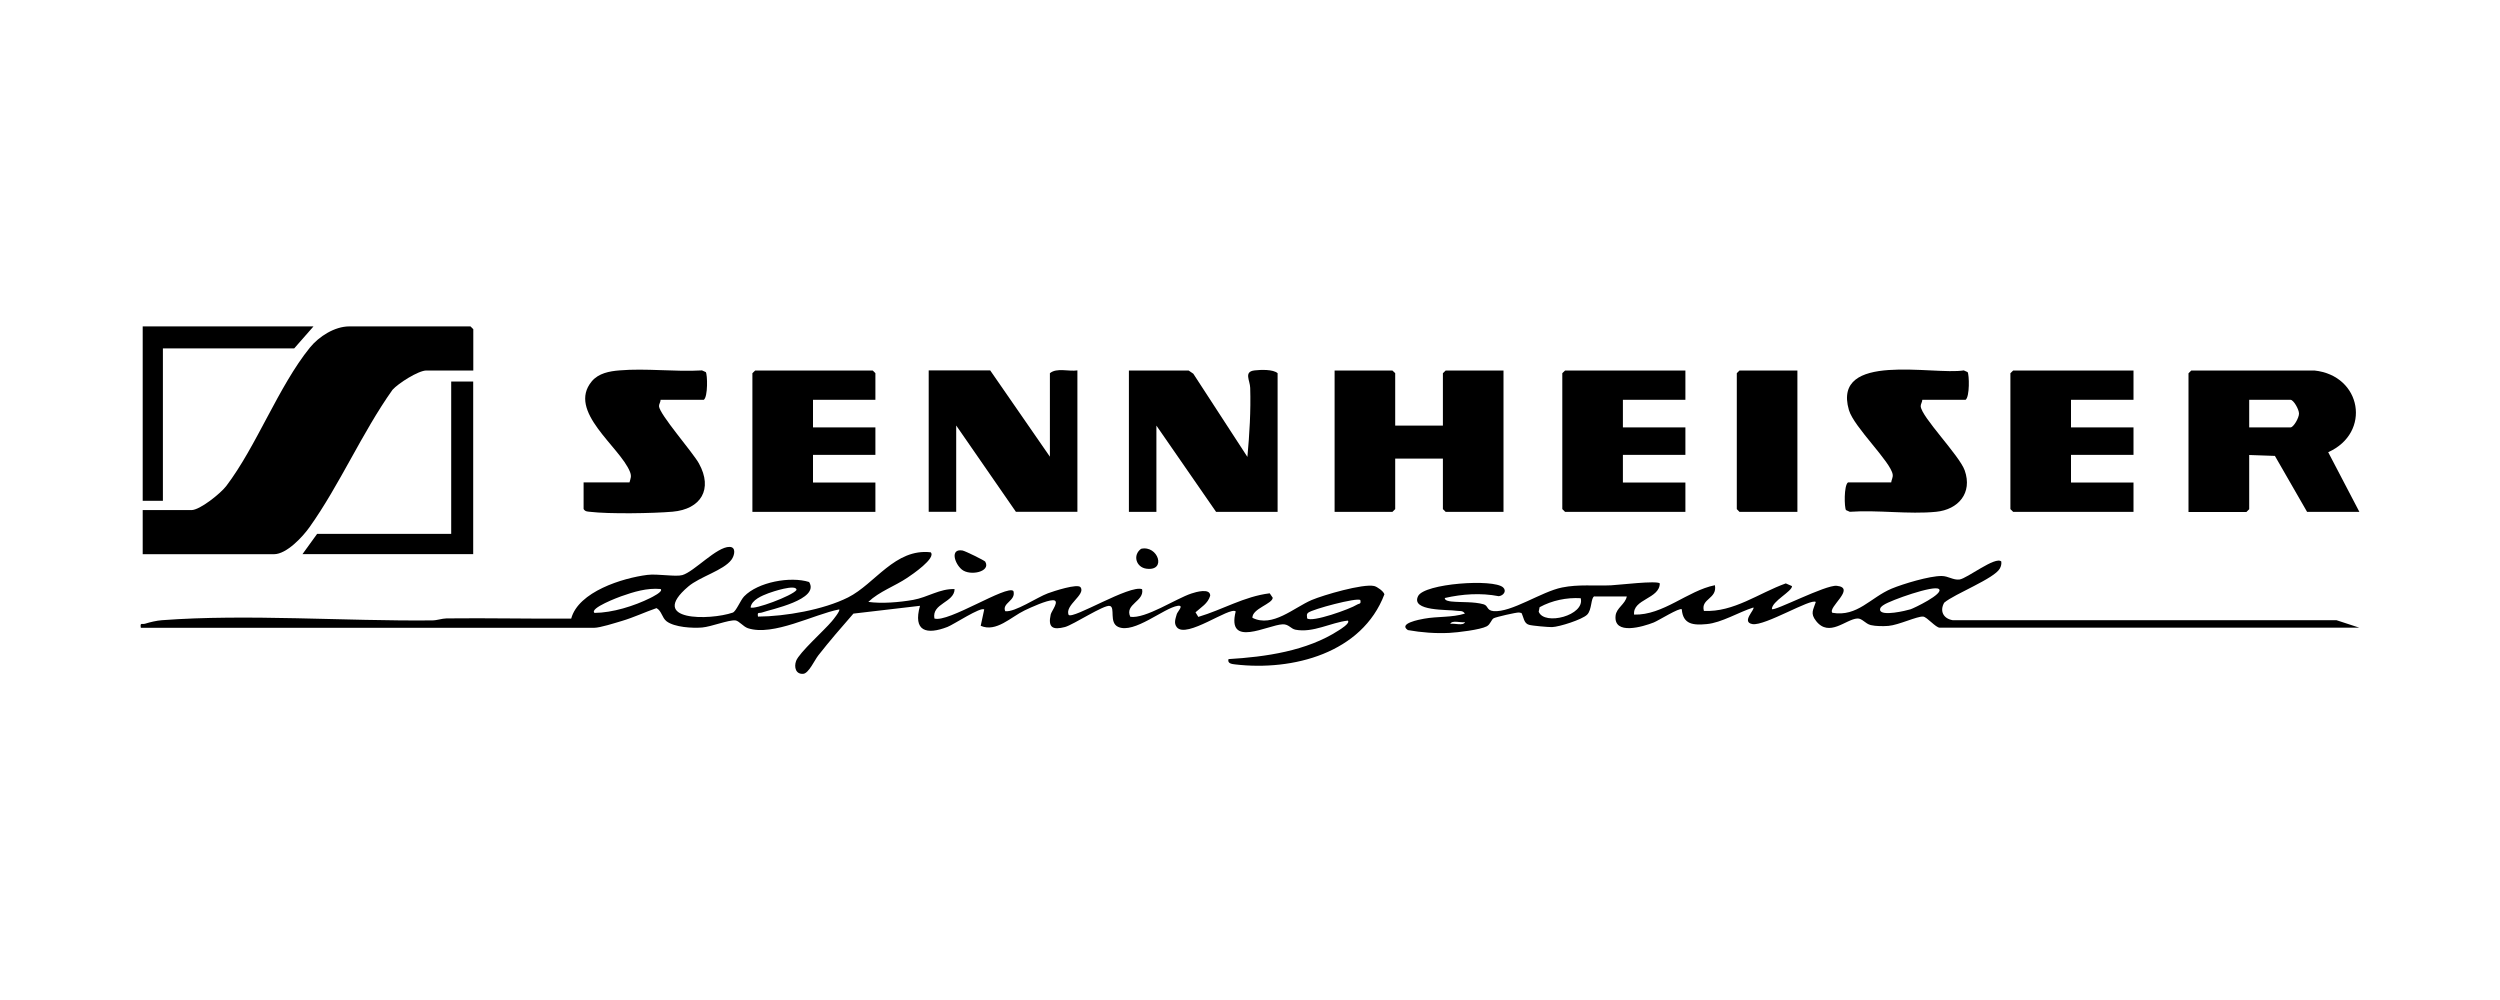 <svg xmlns="http://www.w3.org/2000/svg" id="Capa_1" data-name="Capa 1" viewBox="0 0 250 100"><path d="M47.32,37.05h-4.68c-.81,0-2.82,1.29-3.39,1.93-3.04,4.28-5.28,9.5-8.3,13.74-.68.96-2.29,2.7-3.55,2.7h-13.13v-4.41h4.87c.86,0,2.93-1.68,3.48-2.4,3.03-3.99,5.23-9.97,8.37-13.85.91-1.12,2.48-2.12,3.94-2.12h12.12l.28.28v4.13Z"></path><path d="M14.08,62.76c-.09-.54.13-.3.43-.39.51-.16,1.15-.31,1.68-.35,8.49-.64,18.34.11,27.01.02.52,0,.97-.19,1.45-.2,4.15-.05,8.31.05,12.47.02.72-2.69,5.14-4.06,7.61-4.37,1.03-.13,2.82.21,3.5.02,1.19-.34,3.44-2.85,4.73-2.82.68.01.5.87.18,1.29-.79,1.06-3.16,1.69-4.31,2.67-4.1,3.48,2.15,3.4,4.45,2.61.34-.14.76-1.23,1.13-1.62,1.39-1.44,4.63-2.03,6.5-1.44,1.1,1.76-3.85,2.74-4.71,3.05-.3.1-.49-.1-.4.41,2.73-.02,6.54-.68,9.01-1.92,2.7-1.36,4.69-4.92,8.26-4.51.57.58-1.88,2.24-2.33,2.54-1.26.85-2.8,1.37-3.91,2.42,1.34.19,3.11.04,4.48-.2,1.47-.26,2.67-1.14,4.15-1.08-.03,1.36-2.3,1.41-2.02,2.94,1.35.46,7.25-3.4,7.9-2.75.29.98-1.17,1.19-.82,2.02.97.13,3.18-1.39,4.27-1.79.54-.2,2.99-1.01,3.27-.6.52.75-1.6,1.78-1.2,2.76.46.46,6.12-3.05,7.35-2.57.25,1.22-1.78,1.49-1.18,2.76,1.52.22,4.56-1.82,6.11-2.33.44-.15,1.89-.57,1.88.22-.24.8-.9,1.14-1.47,1.66l.28.46c2.42-.72,4.6-2.05,7.14-2.36l.3.44c0,.61-2.06,1.09-2.03,2.01,2.01,1.01,4.15-1.02,5.93-1.78,1.18-.5,5.12-1.65,6.24-1.4.31.07.95.53,1.03.83-2.23,5.88-9.15,7.69-14.93,7.01-.33-.04-.79-.09-.66-.53,3.7-.22,7.84-.81,11-2.86.16-.1,1.22-.74.93-.99-1.7.19-3.47,1.25-5.23.91-.47-.09-.67-.56-1.28-.54-1.5.06-5.63,2.41-4.7-1.29-.59-.51-4.94,2.77-5.89,1.58-.33-.42-.12-.87,0-1.32.07-.23.76-.91.1-.82-1.4.21-4.36,2.83-5.96,2.11-.95-.43-.26-1.96-.84-2.1s-3.64,1.88-4.48,2.11c-1.23.32-1.72.06-1.43-1.25.07-.34.96-1.42.23-1.43-.64,0-2.19.71-2.84,1.02-1.36.65-2.84,2.22-4.39,1.54l.35-1.63c-.32-.31-3.07,1.51-3.67,1.74-2.11.82-3.47.44-2.75-2.11l-6.66.78c-1.2,1.37-2.4,2.76-3.52,4.19-.36.46-.95,1.78-1.49,1.83-.75.07-.95-.66-.72-1.29.3-.82,2.85-3.09,3.57-3.96.14-.16.87-1.06.74-1.19-2.54.49-6.6,2.71-9.13,1.88-.47-.16-.89-.74-1.25-.78-.67-.07-2.41.63-3.33.71-.97.08-2.75-.02-3.55-.62-.47-.36-.48-1.03-1.01-1.32-1.16.4-2.27.93-3.45,1.28-.68.2-2.19.69-2.8.69H14.08ZM75.06,60.74c.31.27,4.17-1.15,4.59-1.74.03-.65-2.49.2-2.8.32-.63.24-1.69.66-1.79,1.42ZM66.06,58.9c-1.38-.12-2.67.28-3.95.73-.2.07-3.21,1.19-2.66,1.66,1.79-.01,3.97-.69,5.58-1.49.13-.07,1.35-.65,1.03-.9ZM136.03,60c-.35-.26-4.76.91-5.21,1.27-.21.17-.1.35-.11.56.45.46,4.33-.94,4.98-1.36.24-.15.44-.02.34-.48Z"></path><polygon points="139.52 42.56 144.29 42.56 144.29 37.32 144.57 37.05 150.35 37.05 150.35 51.19 144.57 51.19 144.29 50.91 144.29 45.86 139.52 45.86 139.52 50.91 139.24 51.19 133.46 51.19 133.46 37.05 139.24 37.05 139.52 37.32 139.52 42.56"></polygon><path d="M231.44,37.05c4.74.5,5.72,6.23,1.38,8.17l3.12,5.97h-5.23l-3.22-5.6-2.57-.09v5.42l-.28.28h-5.79v-13.87l.28-.28h12.3ZM224.92,42.74h4.13c.3,0,.85-.95.85-1.38s-.55-1.38-.85-1.38h-4.13v2.75Z"></path><path d="M159.44,59.63c-.37.12-.23,1.35-.73,1.84s-2.76,1.21-3.5,1.24c-.36.01-1.98-.13-2.31-.23-.52-.14-.53-.76-.75-1.18l-.25-.05c-.27-.02-2.29.45-2.52.57-.26.14-.32.6-.7.81-.66.35-2.92.62-3.75.66-1.39.07-2.78-.04-4.14-.28-1-.66,1.17-1.06,1.62-1.14,1.36-.25,2.77-.1,4.08-.51-.22-.34-.52-.23-.82-.28-.85-.14-4.63.07-3.86-1.47.63-1.27,7.54-1.75,8.5-.87.38.35.05.82-.43.88-1.8-.35-3.64-.22-5.4.18-.03.27.48.33.66.35.99.1,2.24,0,3.22.28.48.14.28.61.99.68,1.79.16,4.8-1.95,6.85-2.36,1.68-.34,3.25-.14,4.92-.22.71-.03,4.59-.5,4.86-.19-.02,1.55-2.73,1.56-2.57,3.12,2.92.08,5.34-2.39,8.08-2.94.26,1.38-1.44,1.33-1.1,2.57,2.99.15,5.5-1.79,8.19-2.75l.62.27c.03.53-2.02,1.51-2.01,2.3.25.24,5.38-2.45,6.49-2.33,1.97.21-.95,2.17-.44,2.7,2.51.43,3.8-1.53,5.93-2.42,1.16-.48,3.79-1.27,4.99-1.26.67,0,1.16.43,1.79.35.76-.1,3.6-2.36,4.18-1.8.03.25-.02.47-.14.69-.54,1.02-4.53,2.54-5.57,3.43-.47.83-.09,1.59.85,1.75h38.38s2.29.75,2.29.75h-41.96c-.41,0-1.27-1.07-1.66-1.11-.58-.06-2.46.85-3.48.93-.53.04-1.25.04-1.76-.08-.56-.14-.86-.69-1.35-.66-1.14.07-2.81,1.92-4.12.25-.61-.77-.28-1.11-.03-1.9-.45-.41-5.09,2.42-6.33,2.21-1.16-.2.28-1.47.09-1.66-1.44.45-3.19,1.53-4.67,1.66-1.31.12-2.37.06-2.49-1.48-.22-.2-2.33,1.13-2.81,1.32-1.07.42-4.02,1.31-3.81-.68.08-.78.97-1.15,1.12-1.92h-3.21ZM193.88,58.9c-.49-.41-4.82,1.13-5.49,1.58-.19.12-.42.28-.38.53.13.65,2.59.06,3.04-.08.3-.09,3.38-1.56,2.84-2.03ZM158.07,59.82c-1.42-.08-2.86.22-4.11.9l-.09.45c.55,1.43,4.66.37,4.2-1.35ZM146.5,62.21c-.36.1-1.31-.24-1.47.18.36-.1,1.31.24,1.47-.18Z"></path><path d="M118.86,37.05l.47.32,5.41,8.32c.21-2.29.35-4.59.28-6.9-.02-.76-.67-1.62.44-1.75.61-.07,1.86-.12,2.3.28v13.87h-6.15l-5.97-8.63v8.63h-2.75v-14.14h5.97Z"></path><path d="M104.99,45.68v-8.36c.69-.57,1.88-.15,2.75-.28v14.14h-6.15l-5.97-8.63v8.63h-2.75v-14.14h6.15l5.97,8.63Z"></path><polygon points="87.54 39.98 81.3 39.98 81.3 42.74 87.54 42.74 87.54 45.49 81.3 45.49 81.3 48.25 87.54 48.25 87.54 51.19 75.24 51.19 75.24 37.32 75.52 37.05 87.27 37.05 87.54 37.32 87.54 39.98"></polygon><polygon points="168.54 37.05 168.54 39.98 162.29 39.98 162.29 42.74 168.54 42.74 168.54 45.49 162.29 45.49 162.29 48.25 168.54 48.25 168.54 51.19 156.51 51.19 156.23 50.91 156.23 37.32 156.51 37.05 168.54 37.05"></polygon><polygon points="213.35 37.05 213.35 39.98 207.1 39.98 207.1 42.74 213.35 42.74 213.35 45.49 207.1 45.49 207.1 48.25 213.35 48.25 213.35 51.19 201.32 51.19 201.04 50.91 201.04 37.32 201.32 37.05 213.35 37.05"></polygon><path d="M66.06,39.98c0,.22-.17.44-.16.64.04.81,3.37,4.6,3.99,5.72,1.43,2.58.2,4.58-2.63,4.83-1.96.17-6.37.24-8.27.01-.27-.03-.47-.02-.63-.28v-2.66h4.59c.12-.44.22-.6.05-1.05-1-2.52-6.32-6.06-3.82-9.06.68-.81,1.77-1.01,2.76-1.09,2.65-.23,5.58.16,8.26,0l.38.17c.17.24.22,2.47-.2,2.77h-4.32Z"></path><path d="M192.23,39.98c0,.22-.17.44-.16.64.05,1.06,3.87,4.92,4.4,6.42.8,2.26-.64,3.92-2.86,4.14-2.73.27-5.86-.2-8.63,0l-.38-.17c-.17-.24-.22-2.47.2-2.77h4.32c.03-.27.19-.49.15-.78-.17-1.27-3.88-4.74-4.38-6.46-1.7-5.88,8.48-3.46,11.49-3.96l.38.17c.17.24.22,2.47-.2,2.77h-4.32Z"></path><polygon points="179.74 37.05 179.74 51.19 173.95 51.19 173.68 50.91 173.68 37.32 173.95 37.05 179.74 37.05"></polygon><polygon points="47.32 38.15 47.32 55.41 30.25 55.41 31.71 53.39 45.12 53.39 45.12 38.15 47.32 38.15"></polygon><polygon points="31.35 32.64 29.42 34.84 16.29 34.84 16.29 50.08 14.27 50.08 14.27 32.64 31.35 32.64"></polygon><path d="M98.53,56.18c.57.99-1.51,1.45-2.34.78-.72-.58-1.22-2.12.06-1.91.28.05,2.21,1,2.28,1.12Z"></path><path d="M114.11,54.88c1.69-.39,2.58,2.26.54,1.99-1.04-.13-1.41-1.36-.54-1.99Z"></path></svg>